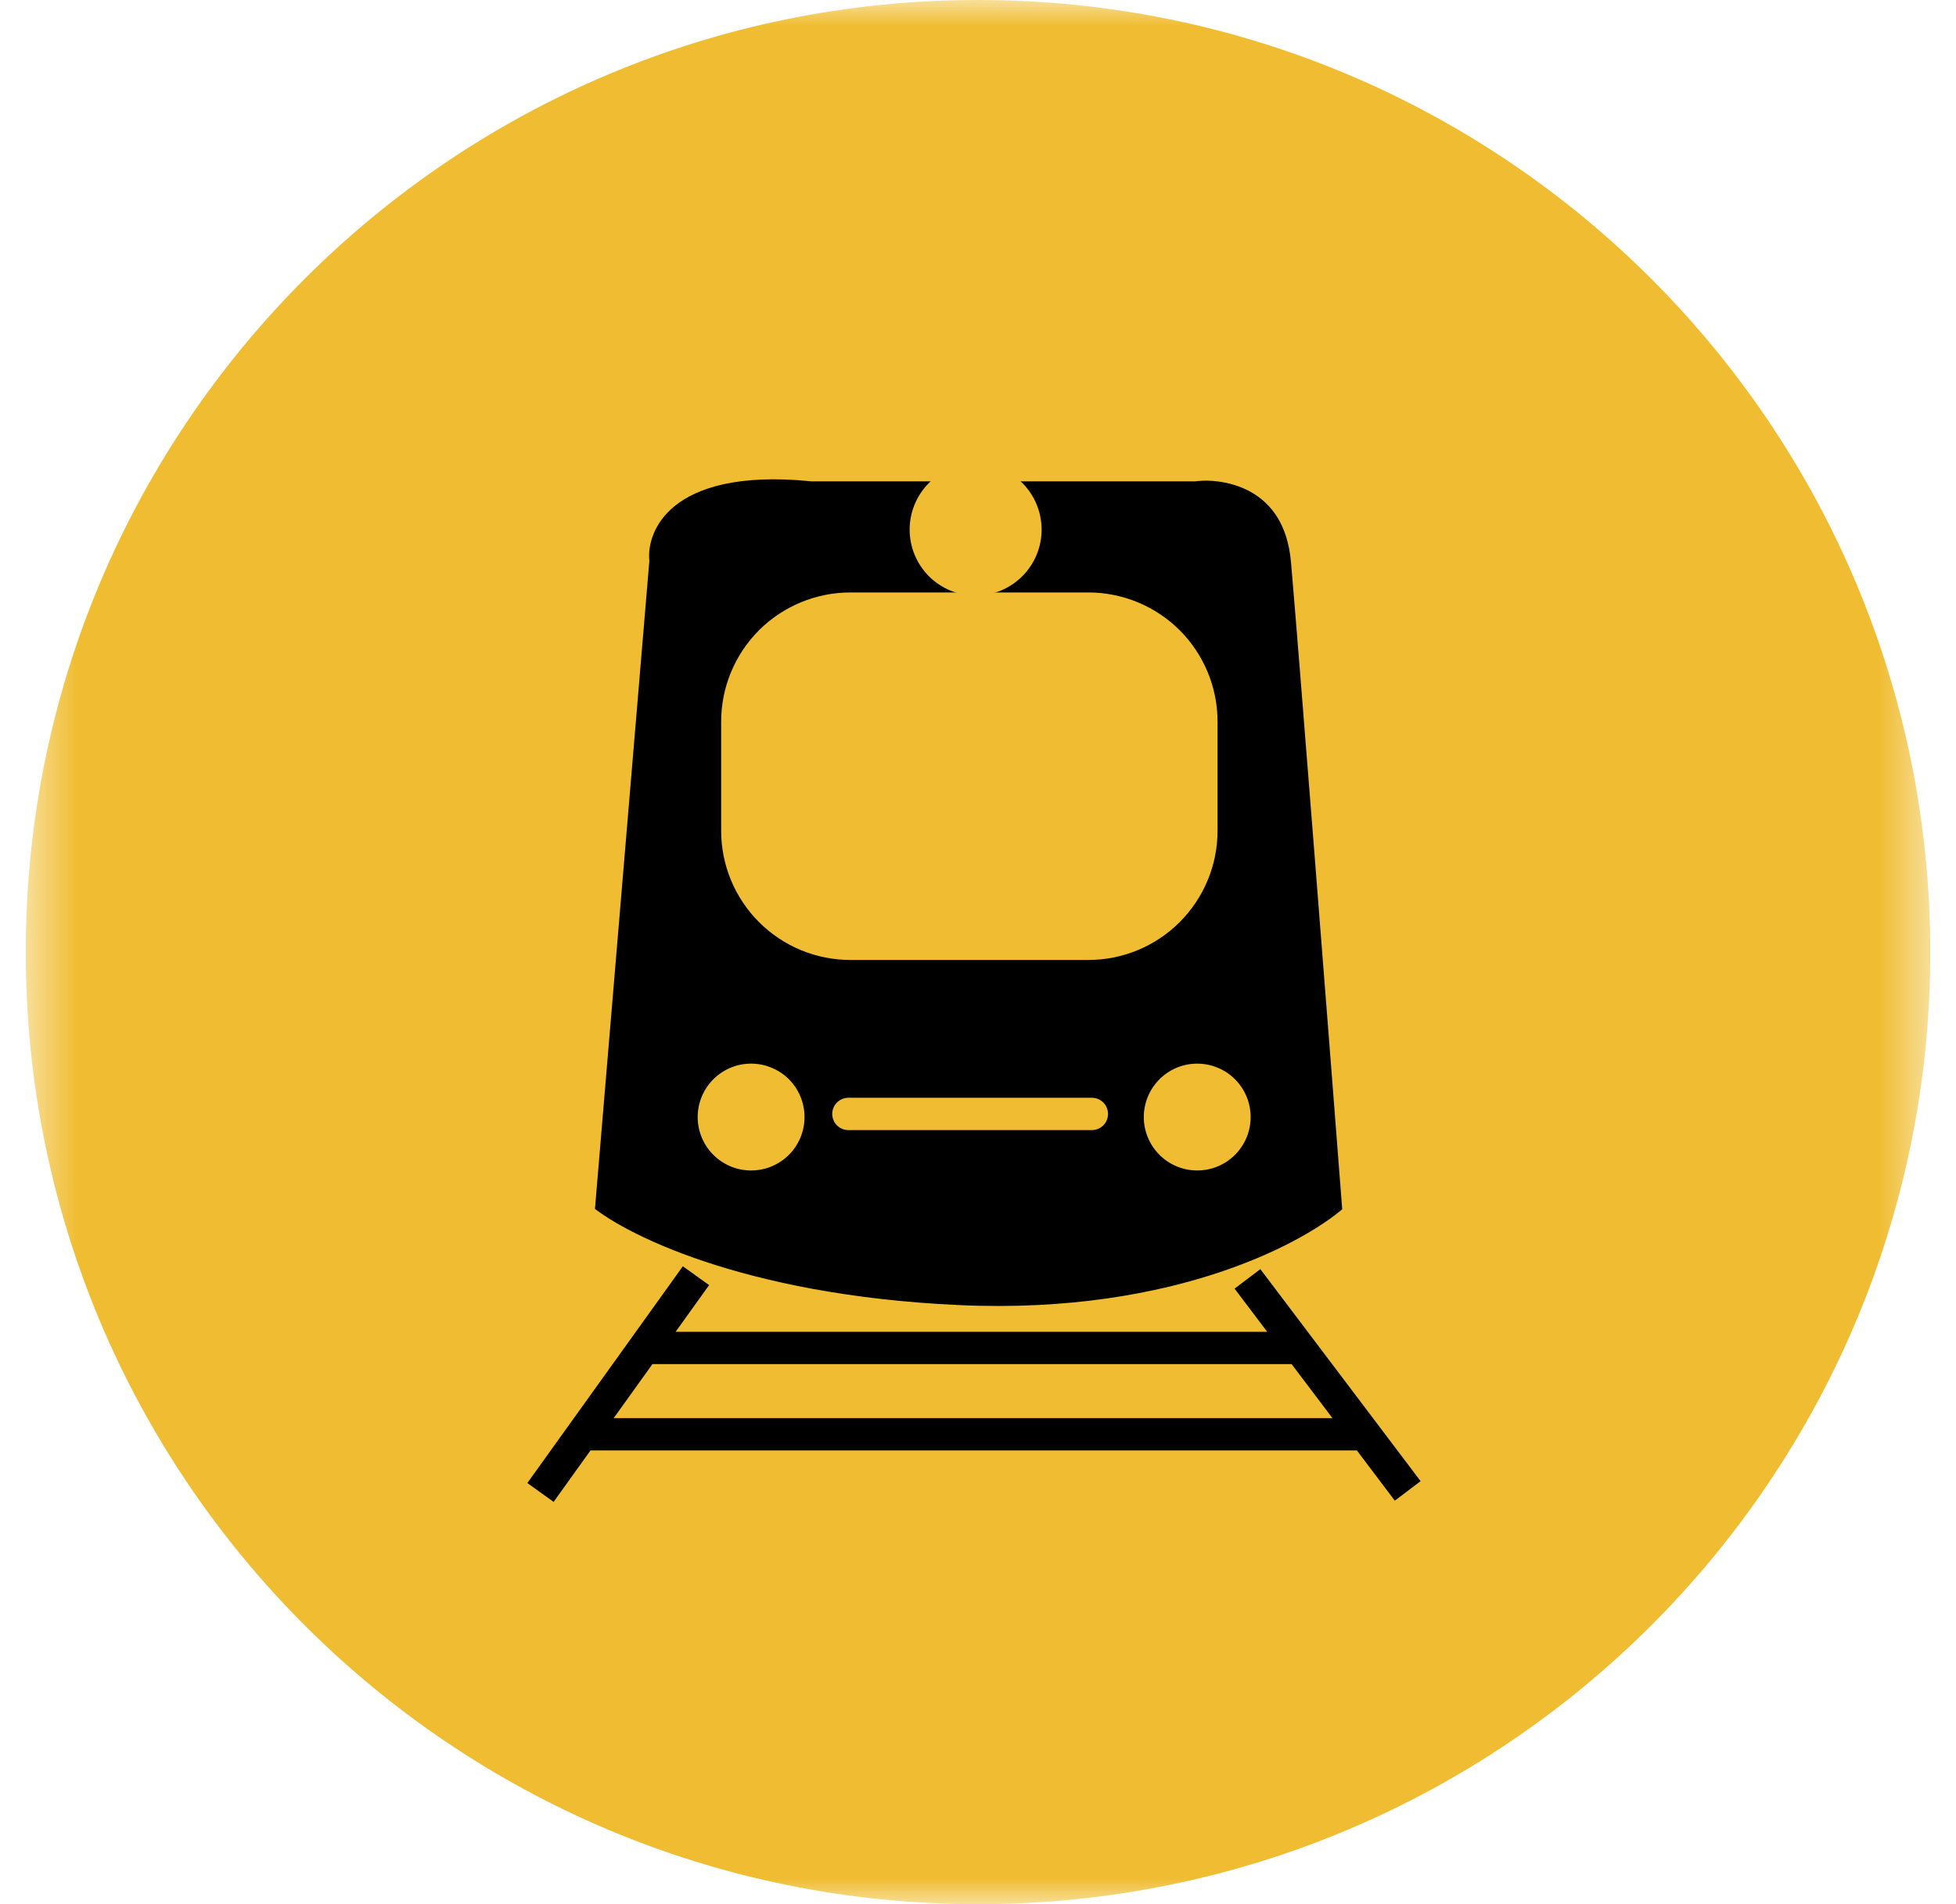 <svg width="38" height="37" viewBox="0 0 38 37" fill="none" xmlns="http://www.w3.org/2000/svg">
<g clip-path="url(#clip0_6_70)">
<mask id="mask0_6_70" style="mask-type:luminance" maskUnits="userSpaceOnUse" x="0" y="0" width="38" height="37">
<path d="M0.5 0H37.5V37H0.5V0Z" fill="white"/>
</mask>
<g mask="url(#mask0_6_70)">
<path d="M19 37C29.217 37 37.5 28.717 37.5 18.5C37.5 8.283 29.217 0 19 0C8.783 0 0.5 8.283 0.5 18.5C0.5 28.717 8.783 37 19 37Z" fill="#F0BD32"/>
<path d="M12.3 10.901L11.232 23.628C11.904 24.228 14.322 25.478 18.619 25.673C22.916 25.869 25.598 24.391 26.401 23.628C26.127 20.088 25.541 12.586 25.394 10.901C25.248 9.216 23.868 8.958 23.197 9.039H15.78C12.85 8.746 12.24 10.159 12.3 10.901Z" fill="black" stroke="#F0BD32" stroke-width="0.628"/>
<path d="M21.143 11.512H16.521C15.855 11.512 15.216 11.777 14.745 12.247C14.275 12.718 14.01 13.357 14.01 14.023V16.143C14.01 16.809 14.275 17.447 14.746 17.918C15.217 18.389 15.855 18.653 16.521 18.653H21.143C21.809 18.653 22.447 18.389 22.918 17.918C23.389 17.447 23.654 16.809 23.654 16.143V14.023C23.654 13.357 23.39 12.718 22.919 12.247C22.448 11.777 21.809 11.512 21.143 11.512Z" fill="#F0BD32"/>
<path d="M18.954 11.573C19.294 11.573 19.62 11.438 19.86 11.197C20.101 10.957 20.236 10.631 20.236 10.291C20.236 9.951 20.101 9.625 19.86 9.384C19.62 9.144 19.294 9.009 18.954 9.009C18.614 9.009 18.288 9.144 18.047 9.384C17.807 9.625 17.672 9.951 17.672 10.291C17.672 10.631 17.807 10.957 18.047 11.197C18.288 11.438 18.614 11.573 18.954 11.573ZM14.56 22.743C14.699 22.747 14.837 22.724 14.967 22.674C15.097 22.623 15.215 22.547 15.315 22.451C15.415 22.354 15.494 22.238 15.548 22.11C15.602 21.982 15.63 21.845 15.63 21.706C15.63 21.567 15.602 21.429 15.548 21.301C15.494 21.173 15.415 21.057 15.315 20.96C15.215 20.863 15.097 20.788 14.967 20.738C14.837 20.687 14.699 20.664 14.56 20.668C14.29 20.676 14.035 20.789 13.847 20.983C13.659 21.177 13.554 21.436 13.554 21.706C13.554 21.975 13.659 22.234 13.847 22.428C14.035 22.622 14.29 22.735 14.56 22.743ZM23.227 22.743C23.366 22.747 23.504 22.724 23.634 22.674C23.764 22.623 23.882 22.547 23.982 22.451C24.081 22.354 24.161 22.238 24.215 22.11C24.269 21.982 24.297 21.845 24.297 21.706C24.297 21.567 24.269 21.429 24.215 21.301C24.161 21.173 24.081 21.057 23.982 20.96C23.882 20.863 23.764 20.788 23.634 20.738C23.504 20.687 23.366 20.664 23.227 20.668C22.957 20.676 22.702 20.789 22.514 20.983C22.326 21.177 22.221 21.436 22.221 21.706C22.221 21.975 22.326 22.234 22.514 22.428C22.702 22.622 22.957 22.735 23.227 22.743Z" fill="#F0BD32"/>
<path d="M16.482 21.645H21.212" stroke="#F0BD32" stroke-width="0.628" stroke-linecap="round"/>
<path d="M10.5 29L13.521 24.788M24.235 24.85L27.348 28.97M11.293 27.87H26.401M12.453 26.192H25.211" stroke="black" stroke-width="0.628"/>
</g>
</g>
<defs>
<clipPath id="clip0_6_70">
<rect width="37" height="37" fill="white" transform="translate(0.5)"/>
</clipPath>
</defs>
</svg>
